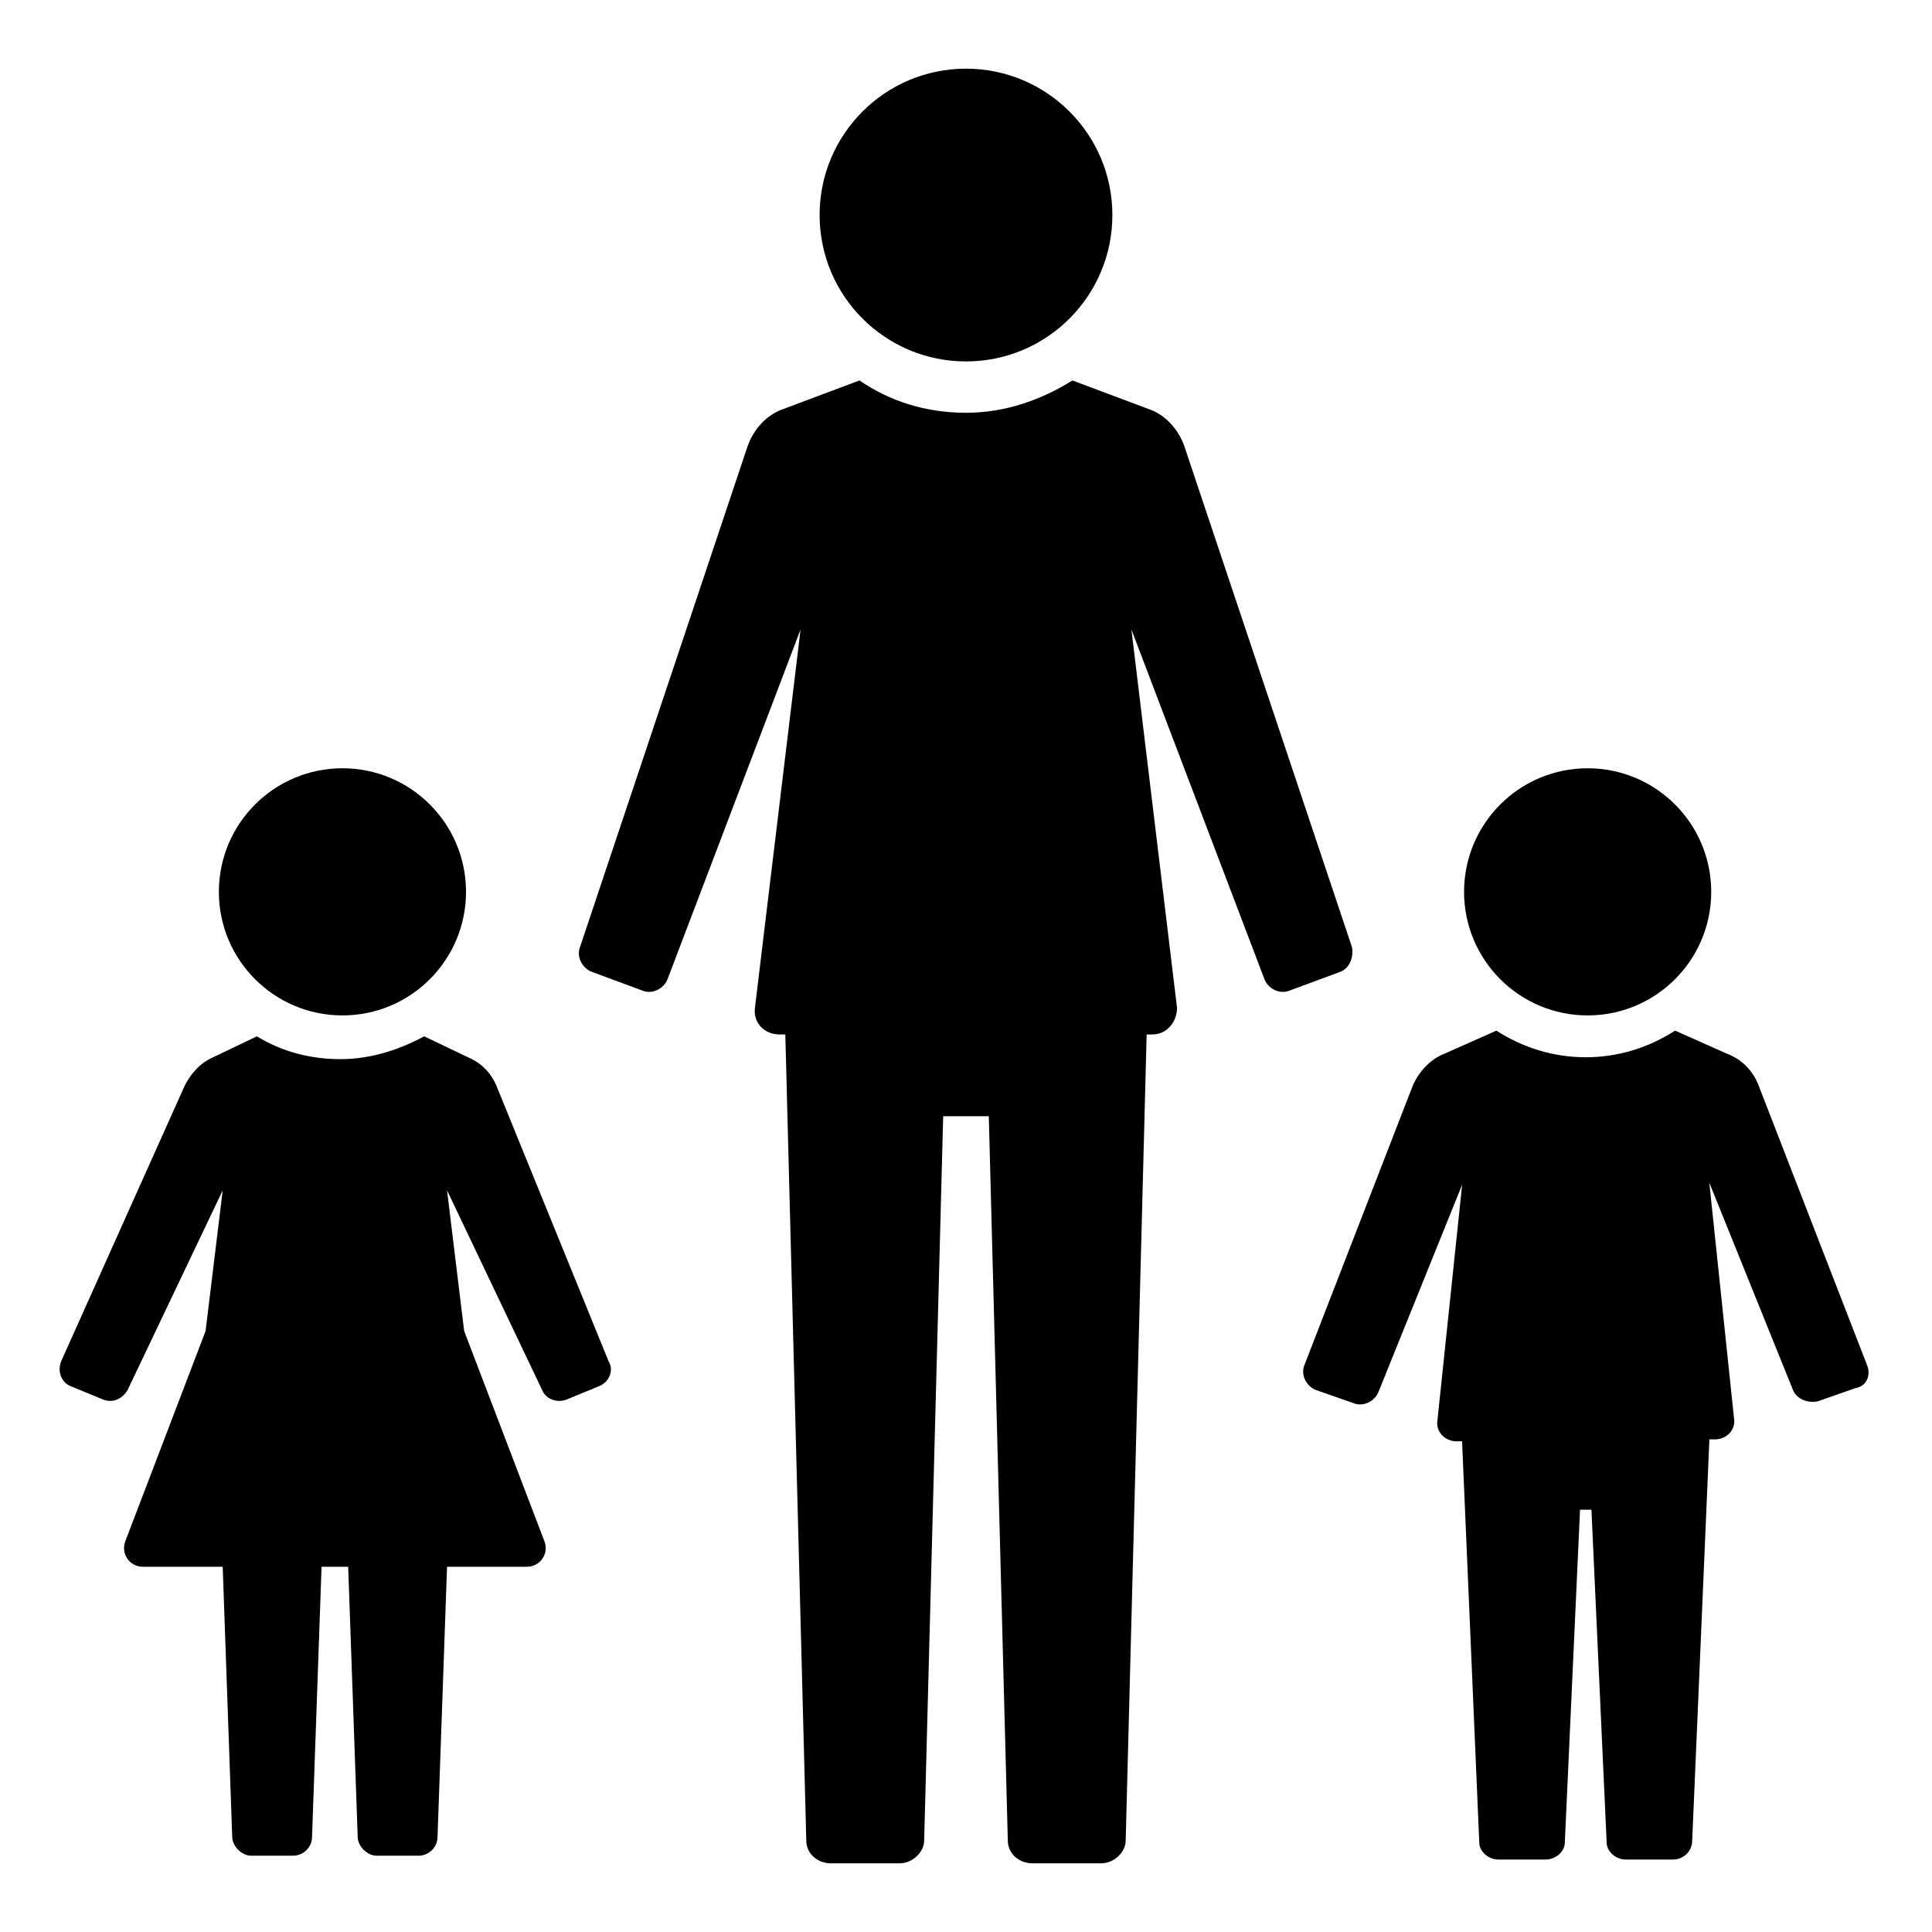 <?xml version="1.0" encoding="UTF-8"?>
<!-- The Best Svg Icon site in the world: iconSvg.co, Visit us! https://iconsvg.co -->
<svg fill="#000000" width="800px" height="800px" version="1.1" viewBox="144 144 512 512" xmlns="http://www.w3.org/2000/svg">
 <g>
  <path d="m502.27 394.96-44.336-132.5c-1.512-4.535-5.039-8.566-9.574-10.078l-20.152-7.559c-8.062 5.039-17.633 8.566-28.215 8.566-10.578 0-20.152-3.023-28.215-8.566l-20.152 7.559c-4.535 1.512-8.062 5.543-9.574 10.078l-44.336 132.5c-1.008 2.519 0.504 5.543 3.023 6.551l13.602 5.039c2.519 1.008 5.543-0.504 6.551-3.023l35.266-92.699-12.09 100.26c-0.504 4.031 2.519 7.055 6.551 7.055h1.512v0.504l5.543 213.11c0 3.527 3.023 6.047 6.551 6.047h18.137c3.527 0 6.551-3.023 6.551-6.047l5.039-191.95h12.09l5.039 191.95c0 3.527 3.023 6.047 6.551 6.047h18.137c3.527 0 6.551-3.023 6.551-6.047l5.543-213.11v-0.504h1.512c4.031 0 6.551-3.527 6.551-7.055l-12.09-100.26 35.266 92.699c1.008 2.519 4.031 4.031 6.551 3.023l13.602-5.039c2.516-1.008 3.523-4.031 3.019-6.551z"/>
  <path d="m438.79 200.99c0 21.426-17.371 38.793-38.793 38.793-21.426 0-38.793-17.367-38.793-38.793 0-21.422 17.367-38.793 38.793-38.793 21.422 0 38.793 17.371 38.793 38.793"/>
  <path d="m275.56 431.74c-1.512-3.527-4.031-6.047-7.559-7.559l-11.586-5.543c-6.551 3.527-14.105 6.047-22.168 6.047s-15.617-2.016-22.168-6.047l-11.586 5.543c-3.527 1.512-6.047 4.535-7.559 7.559l-32.746 73.051c-1.008 2.519 0 5.543 2.519 6.551l8.566 3.527c2.519 1.008 5.039 0 6.551-2.519l25.191-52.898-4.535 37.281-21.16 55.418c-1.512 3.527 1.008 7.055 4.535 7.055h21.16l2.519 71.539c0 2.519 2.519 5.039 5.039 5.039h11.082c2.519 0 5.039-2.016 5.039-5.039l2.519-71.539h7.055l2.519 71.539c0 2.519 2.519 5.039 5.039 5.039h11.082c2.519 0 5.039-2.016 5.039-5.039l2.519-71.539h21.16c3.527 0 6.047-3.527 4.535-7.055l-21.16-55.418-4.535-37.281 25.191 52.898c1.008 2.519 4.031 3.527 6.551 2.519l8.566-3.527c2.519-1.008 4.031-4.031 2.519-6.551z"/>
  <path d="m267.5 380.35c0 18.086-14.66 32.746-32.746 32.746s-32.75-14.66-32.75-32.746c0-18.086 14.664-32.75 32.75-32.75s32.746 14.664 32.746 32.75"/>
  <path d="m638.8 505.8-28.719-74.059c-1.512-4.031-4.535-7.055-8.566-8.566l-13.602-6.047c-7.055 4.535-15.113 7.055-23.68 7.055-8.566 0-16.625-2.519-23.68-7.055l-13.602 6.047c-4.031 1.512-7.055 5.039-8.566 8.566l-28.719 74.059c-1.008 2.519 0.504 5.543 3.023 6.551l10.078 3.527c2.519 1.008 5.543-0.504 6.551-3.023l22.168-54.914-6.551 62.473c-0.504 3.023 2.016 5.543 5.039 5.543h1.512v0.504l4.535 105.8c0 2.519 2.519 4.535 5.039 4.535h12.594c2.519 0 5.039-2.016 5.039-4.535l4.031-88.168h3.023l4.031 88.168c0 2.519 2.519 4.535 5.039 4.535h12.594c2.519 0 5.039-2.016 5.039-5.039l4.535-105.8v-0.504h1.512c3.023 0 5.543-2.519 5.039-5.543l-6.551-62.473 22.168 54.914c1.008 2.519 4.031 3.527 6.551 3.023l10.078-3.527c3.016-0.504 4.023-3.527 3.016-6.047z"/>
  <path d="m597.49 380.35c0 18.086-14.66 32.746-32.746 32.746-18.086 0-32.75-14.66-32.75-32.746 0-18.086 14.664-32.75 32.75-32.75 18.086 0 32.746 14.664 32.746 32.75"/>
 </g>
</svg>